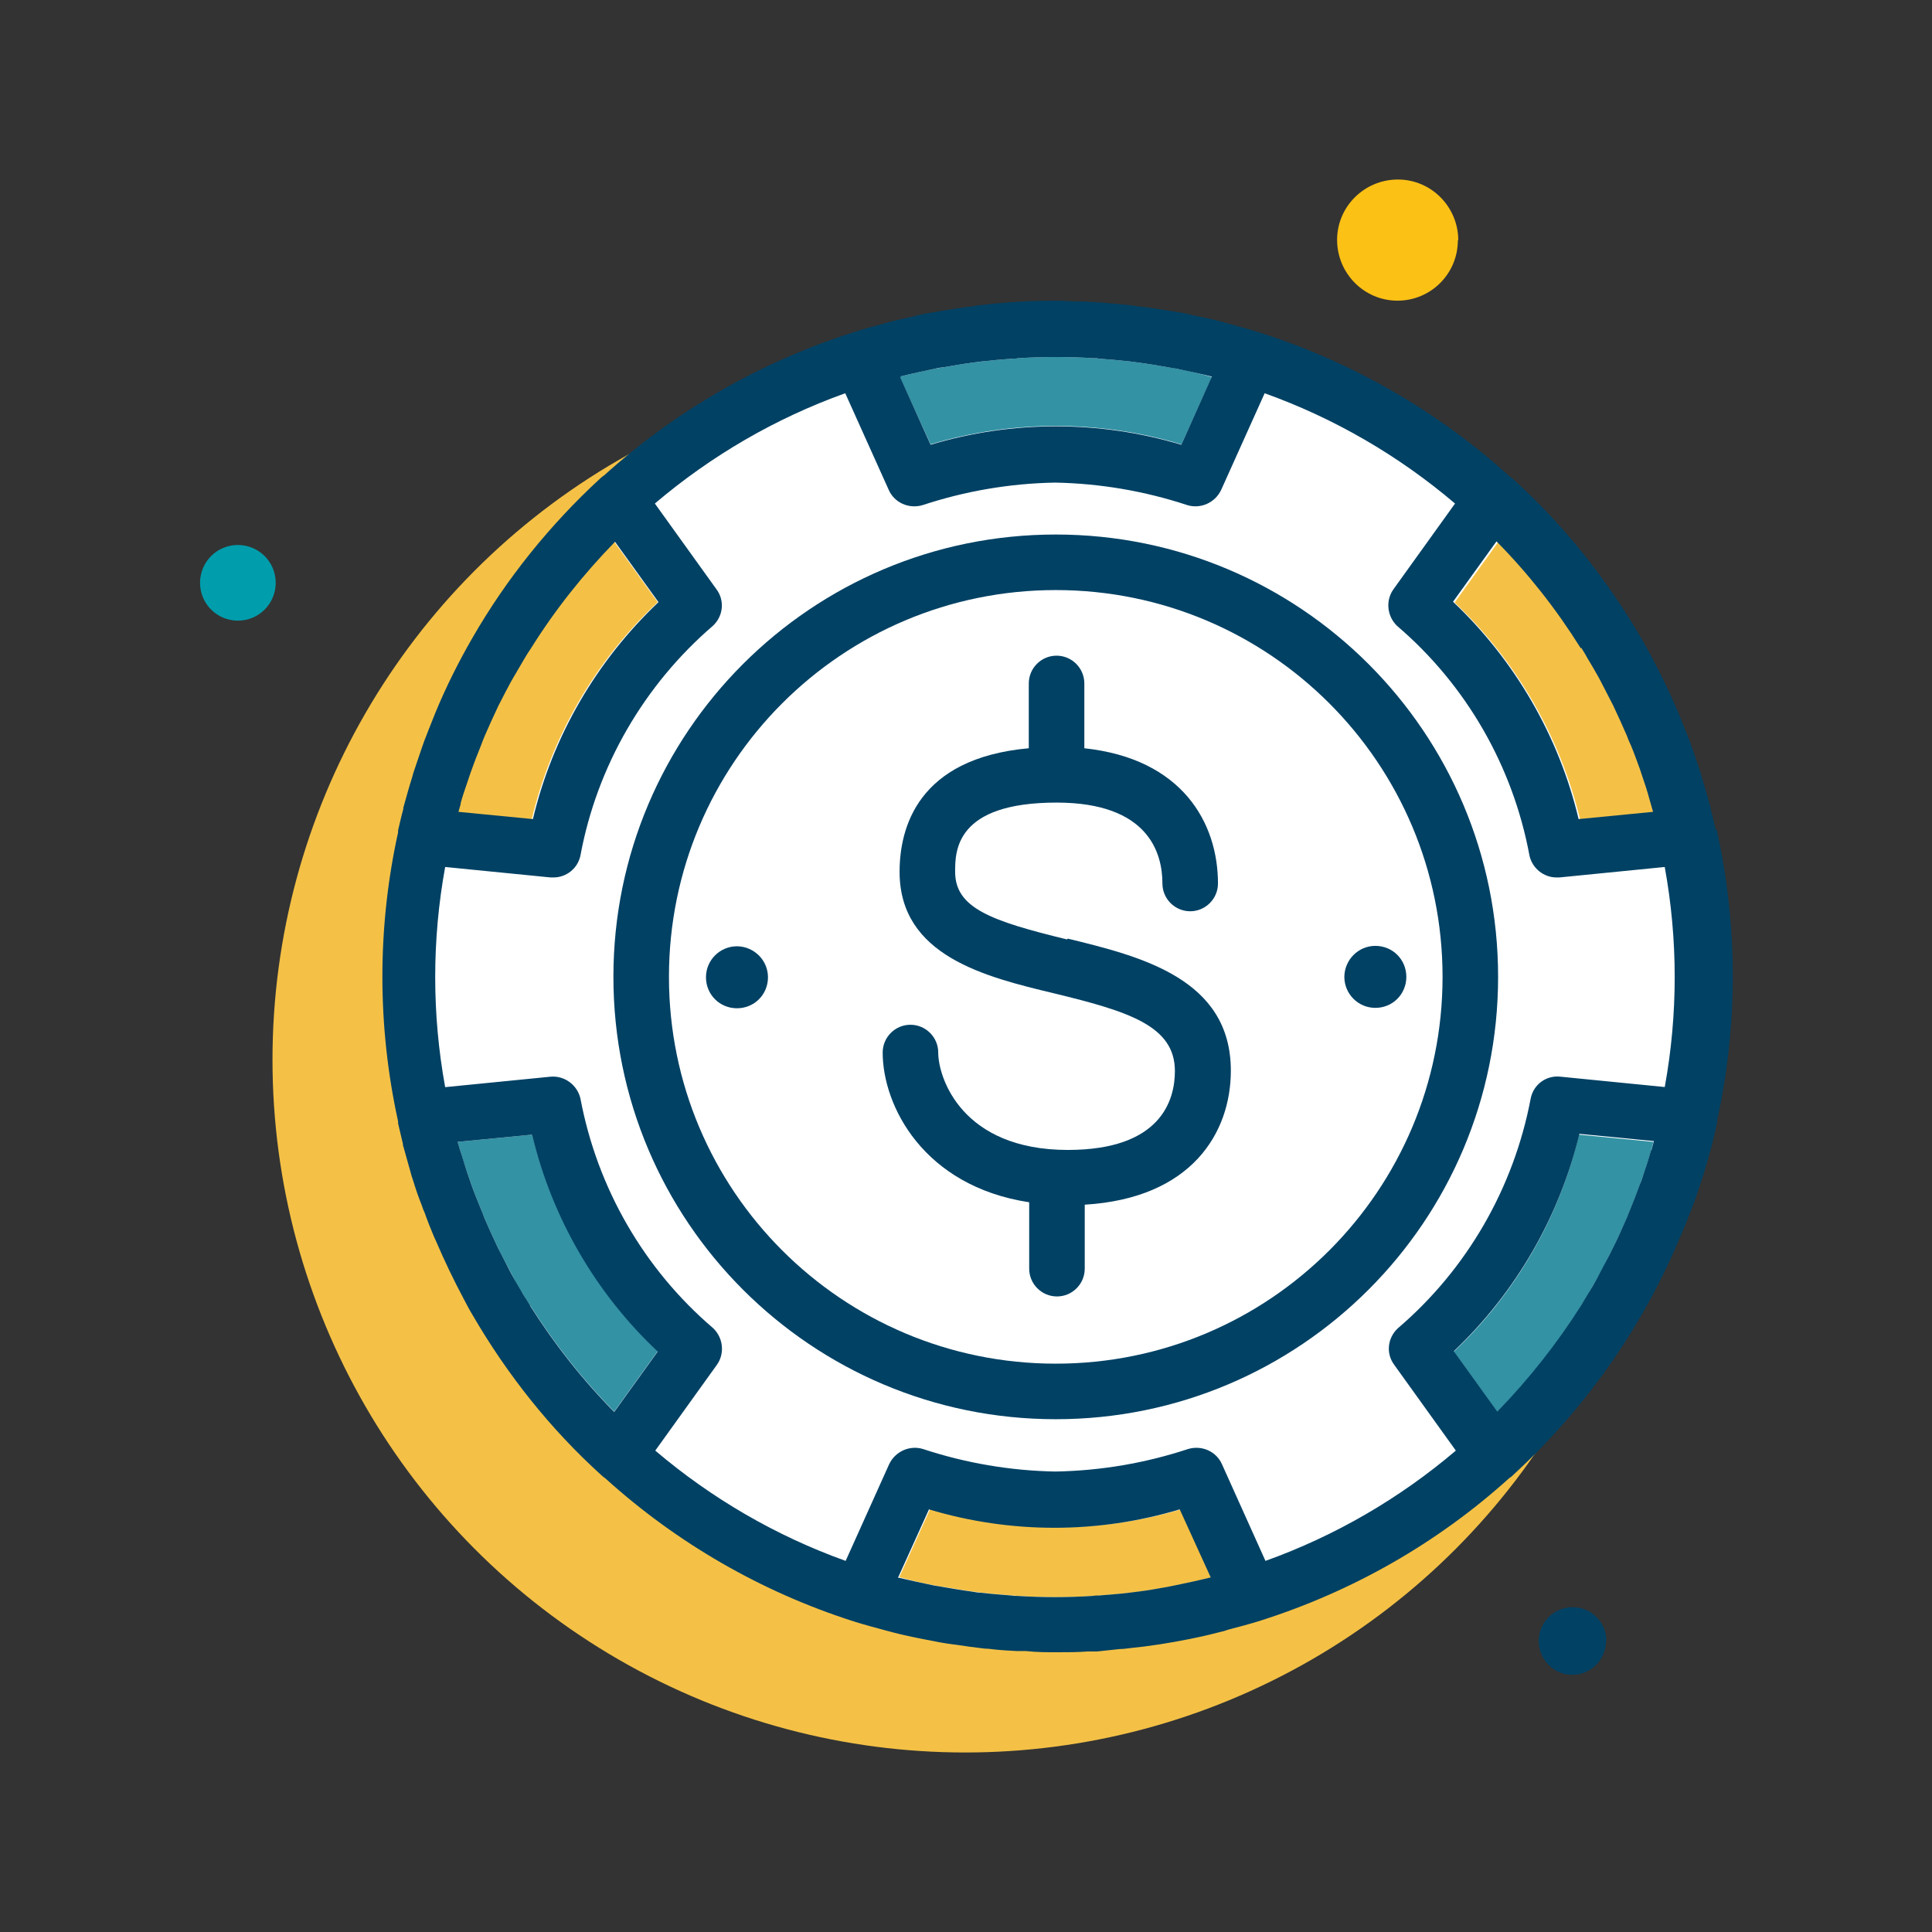 <?xml version="1.0" encoding="UTF-8"?> <svg xmlns="http://www.w3.org/2000/svg" id="Layer_1" data-name="Layer 1" version="1.1" viewBox="0 0 48 48"><rect x="0" y="0" width="48" height="48" fill="#333333" stroke="none"/><defs><style> .cls-1 { fill: #009dac; } .cls-1, .cls-2, .cls-3, .cls-4, .cls-5, .cls-6 { stroke-width: 0px; } .cls-2 { fill: #004164; } .cls-3 { fill: #fcc115; } .cls-4 { fill: #fff; } .cls-5 { fill: #f4c146; } .cls-6 { fill: #3392a4; } </style></defs><g id="Group_16533" data-name="Group 16533"><g id="Group_16515" data-name="Group 16515"><g id="Ellipse_121" data-name="Ellipse 121"><circle class="cls-5" cx="23.98" cy="26.33" r="17.21"></circle></g><g id="Group_16514" data-name="Group 16514"><g id="Ellipse_122" data-name="Ellipse 122"><circle class="cls-4" cx="26.04" cy="24.72" r="16.06"></circle></g><g id="Group_16513" data-name="Group 16513"><g id="Group_16480" data-name="Group 16480"><g id="Path_21170" data-name="Path 21170"><path class="cls-6" d="M29.35,11.05l.76-1.69h-.03c-.28-.08-.57-.15-.85-.2-.08-.02-.16-.03-.24-.04-.23-.04-.46-.08-.69-.11l-.23-.03c-.26-.03-.51-.05-.77-.07-.04,0-.09-.01-.13-.01-.63-.04-1.26-.04-1.88,0-.04,0-.09.01-.13.01-.26.02-.51.04-.77.07l-.23.03c-.23.03-.46.07-.69.11-.08.01-.16.03-.24.04-.29.06-.57.12-.85.19,0,0-.02,0-.03,0l.77,1.69c2.03-.61,4.2-.61,6.23,0"></path></g><g id="Path_21171" data-name="Path 21171"><path class="cls-5" d="M16.34,14.96l-1.08-1.5c-.79.8-1.49,1.69-2.09,2.65-.06.09-.11.18-.17.27-.08.13-.16.28-.24.41s-.15.27-.22.4c-.06.12-.12.23-.18.35-.12.25-.24.5-.34.75-.03.08-.06.15-.09.23-.08.2-.16.4-.23.6-.04.11-.07.21-.11.32-.06.18-.11.36-.17.53h0c-.02.07-.04.14-.06.21l1.85.18c.49-2.06,1.58-3.94,3.12-5.39"></path></g><g id="Path_21172" data-name="Path 21172"><path class="cls-5" d="M23.11,37.49l-.77,1.7h.03c.28.08.57.15.86.2.08.02.16.03.24.04.23.04.46.08.69.11.08.01.15.02.23.03.25.03.51.05.77.07.05,0,.09.01.14.01.63.04,1.25.04,1.88,0,.05,0,.1,0,.15-.01.25-.02.51-.04.76-.07.08,0,.16-.02.24-.03.23-.03.45-.07.68-.11.08-.01.16-.03.25-.05.29-.06.57-.12.85-.19h.03s-.77-1.7-.77-1.7c-2.03.61-4.2.61-6.23,0"></path></g><g id="Path_21173" data-name="Path 21173"><path class="cls-6" d="M36.12,33.58l1.08,1.5c.79-.8,1.49-1.69,2.09-2.65.06-.09.11-.18.16-.27.08-.14.16-.28.24-.41s.15-.27.21-.4c.06-.12.12-.24.18-.35.12-.25.23-.49.34-.74.03-.08.07-.17.1-.25.08-.19.15-.38.22-.57.04-.11.08-.23.12-.34.06-.17.11-.34.16-.51h0c.02-.07.04-.14.06-.22l-1.85-.18c-.49,2.06-1.57,3.94-3.12,5.4"></path></g><g id="Path_21174" data-name="Path 21174"><path class="cls-6" d="M13.22,28.19l-1.85.18c.02.07.04.14.06.2.05.18.11.36.17.54.04.11.07.21.11.32.07.2.15.39.23.59.03.08.06.16.09.23.11.25.22.5.34.75.06.12.12.24.18.35.07.13.14.26.21.4s.15.28.24.41c.05.09.11.18.17.27.6.95,1.3,1.84,2.09,2.64l1.08-1.5c-1.54-1.46-2.62-3.33-3.12-5.4"></path></g><g id="Path_21175" data-name="Path 21175"><path class="cls-5" d="M39.24,20.36l1.85-.18c-.02-.07-.04-.14-.06-.21-.05-.18-.11-.35-.16-.53-.04-.11-.07-.22-.11-.33-.07-.2-.15-.39-.22-.58-.03-.08-.06-.16-.1-.24-.11-.25-.22-.5-.34-.75-.06-.12-.12-.24-.18-.35-.07-.13-.14-.26-.21-.4s-.15-.28-.24-.41c-.05-.09-.11-.18-.16-.27-.6-.95-1.3-1.84-2.09-2.64l-1.08,1.5c1.54,1.46,2.62,3.33,3.12,5.4"></path></g><g id="Path_21176" data-name="Path 21176"><path class="cls-2" d="M26.23,13.28c-6.07,0-10.99,4.92-10.99,10.99s4.92,10.99,10.99,10.99,10.99-4.92,10.99-10.99c0-6.07-4.92-10.99-10.99-10.99M26.23,33.88c-5.31,0-9.61-4.3-9.61-9.61s4.3-9.61,9.61-9.61,9.61,4.3,9.61,9.61-4.3,9.61-9.61,9.61h0"></path></g><g id="Path_21177" data-name="Path 21177"><path class="cls-2" d="M26.51,23.34h0c-1.89-.46-2.78-.78-2.78-1.68,0-.51,0-1.72,2.52-1.72,2.29,0,2.63,1.26,2.63,2.01,0,.38.31.69.69.69s.69-.31.69-.69c0-1.51-.89-3.1-3.32-3.36v-1.61c0-.38-.31-.69-.69-.69-.38,0-.69.31-.69.69v1.61c-2.77.25-3.21,1.99-3.21,3.07,0,2.09,2.13,2.61,3.84,3.02,1.86.45,3,.81,3,1.93,0,.73-.35,1.96-2.66,1.96-2.63,0-3.22-1.79-3.22-2.42,0-.38-.31-.69-.69-.69-.38,0-.69.31-.69.69,0,1.32,1.01,3.32,3.64,3.72v1.65c0,.38.31.69.69.69.38,0,.69-.31.69-.69v-1.59c2.66-.16,3.63-1.79,3.63-3.33,0-2.29-2.25-2.84-4.05-3.28"></path></g><g id="Path_21178" data-name="Path 21178"><path class="cls-2" d="M33.4,24.27c0,.42.34.77.77.77s.77-.34.77-.77-.34-.77-.77-.77h0c-.42,0-.76.34-.77.76h0"></path></g><g id="Path_21179" data-name="Path 21179"><path class="cls-2" d="M18.31,23.51c-.42,0-.77.34-.77.77s.34.77.77.77.77-.34.77-.77h0c0-.42-.34-.76-.76-.77h0"></path></g><g id="Path_21180" data-name="Path 21180"><path class="cls-2" d="M42.63,20.63c-.04-.18-.08-.35-.13-.53,0-.01,0-.02,0-.03-.07-.26-.14-.51-.22-.76-.01-.04-.02-.07-.03-.11-.07-.21-.14-.42-.21-.62l-.06-.17c-.08-.2-.16-.4-.24-.6l-.04-.1c-.27-.63-.57-1.24-.91-1.83-.86-1.48-1.93-2.83-3.2-3.98-.03-.02-.06-.05-.09-.07-1.78-1.61-3.89-2.83-6.18-3.56-.01,0-.02-.01-.03-.01-.26-.08-.51-.15-.77-.22-.07-.02-.15-.04-.22-.06-.16-.04-.32-.08-.48-.11-.1-.02-.2-.04-.31-.07-.13-.03-.27-.05-.4-.07-.25-.04-.5-.08-.75-.11-.07,0-.14-.02-.22-.03-.16-.02-.33-.03-.49-.05-.07,0-.15-.01-.22-.02-.17-.01-.34-.02-.51-.03h-.12c-.18,0-.36-.02-.54-.02s-.36,0-.54.01h-.12c-.17.01-.34.02-.51.03l-.22.02c-.17.01-.33.03-.49.05-.08,0-.15.02-.22.03-.25.03-.5.07-.75.11-.13.02-.27.05-.41.07-.1.02-.2.04-.3.07-.16.04-.33.07-.49.11-.07.02-.15.04-.22.06-.26.07-.52.14-.77.22-.01,0-.02,0-.03.01-2.29.73-4.4,1.94-6.18,3.55-.03.02-.06.04-.09.07-1.26,1.16-2.34,2.5-3.19,3.98-.34.59-.65,1.21-.91,1.84l-.04.1c-.08.2-.16.4-.24.61l-.06.17c-.07.21-.14.41-.21.62-.01.04-.02.07-.03.11-.08.25-.15.51-.22.76,0,0,0,.02,0,.03-.05.18-.09.36-.13.53,0,.02,0,.03,0,.05-.52,2.36-.52,4.81,0,7.18,0,.02,0,.03,0,.05.04.17.08.34.12.51,0,.02,0,.04.01.06.07.25.14.5.21.75.01.04.03.08.04.12.06.2.13.4.21.6.02.06.04.12.07.18.07.2.15.4.23.59.02.04.03.07.05.11.21.49.44.97.69,1.44.07.13.14.27.22.4.86,1.48,1.93,2.83,3.2,3.98.03.03.07.06.1.08,1.78,1.61,3.88,2.82,6.16,3.55.01,0,.02,0,.03.01.26.08.52.15.78.22l.19.05c.19.05.38.09.57.13l.2.04c.25.05.5.1.75.13h.01c.25.04.49.07.74.1.08,0,.16.01.23.02.19.02.37.03.56.04h.23c.26.03.52.03.77.03s.52,0,.77-.02h.23c.19-.02.38-.04.56-.06.08,0,.15-.01.23-.02.51-.05,1.01-.13,1.51-.23.06-.01.13-.03.19-.04.2-.04.39-.09.59-.14.06-.01.11-.03.17-.05.27-.07.53-.14.79-.22.01,0,.02-.01.03-.01,2.29-.73,4.39-1.93,6.17-3.54.04-.02.07-.05.1-.08,1.77-1.63,3.17-3.61,4.11-5.83.01-.03.02-.06.04-.09.09-.21.17-.41.25-.62h0s.04-.1.06-.15c.08-.21.15-.43.22-.64,0-.03.02-.06.03-.09.08-.26.15-.51.22-.77h0c.05-.19.09-.37.13-.56,0-.02,0-.03,0-.05.52-2.36.52-4.81,0-7.18,0-.02,0-.03,0-.05M39.29,16.1c.06.09.11.18.16.27.08.13.16.27.24.41s.14.27.21.4c.06.12.12.23.18.35.12.25.23.5.34.75.03.08.06.16.1.24.08.19.15.39.22.58.04.11.07.22.11.33.06.17.11.35.16.53.02.07.04.14.06.21l-1.85.18c-.49-2.06-1.58-3.94-3.12-5.4l1.08-1.5c.79.8,1.49,1.69,2.09,2.65M22.38,9.35c.28-.07.57-.13.85-.19.08-.02.16-.03.24-.04.23-.04.46-.08.69-.11l.23-.03c.26-.03.51-.05.77-.07.05,0,.09,0,.13-.01.63-.04,1.26-.04,1.88,0,.05,0,.09,0,.13.01.26.02.51.04.77.07l.23.03c.23.03.46.07.69.11.08.01.16.03.24.04.29.06.57.12.85.19h.03s-.76,1.7-.76,1.7c-2.03-.61-4.2-.61-6.23,0l-.76-1.69s.02,0,.03,0M11.44,19.97h0c.05-.18.11-.36.17-.53.04-.11.07-.22.11-.32.07-.2.15-.4.23-.6.03-.08.06-.16.09-.23.11-.25.22-.5.34-.75.06-.12.12-.23.18-.35.07-.13.14-.27.22-.4s.16-.28.24-.41c.05-.09.11-.18.17-.27.6-.96,1.3-1.84,2.09-2.65l1.08,1.5c-1.54,1.46-2.63,3.33-3.12,5.39l-1.85-.18c.02-.07.04-.14.06-.21M13.17,32.43c-.06-.09-.11-.18-.17-.27-.08-.13-.16-.27-.24-.41s-.14-.27-.21-.4c-.06-.12-.12-.23-.18-.35-.12-.25-.23-.5-.34-.75-.03-.08-.06-.16-.09-.23-.08-.2-.16-.39-.23-.59-.04-.11-.07-.21-.11-.32-.06-.18-.11-.36-.17-.54-.02-.07-.04-.13-.06-.2l1.85-.18c.49,2.06,1.58,3.94,3.12,5.39l-1.08,1.5c-.79-.8-1.49-1.69-2.09-2.64M30.08,39.19h0c-.28.07-.56.13-.85.19-.08.02-.16.03-.25.05-.22.04-.45.08-.68.11-.08.01-.16.02-.24.03-.25.03-.5.05-.76.07-.05,0-.1,0-.15.01-.63.04-1.25.04-1.88,0-.05,0-.09,0-.14-.01-.26-.02-.51-.04-.77-.07-.08,0-.15-.02-.23-.03-.23-.03-.46-.07-.69-.11-.08-.01-.16-.03-.24-.04-.29-.06-.57-.12-.86-.19h-.03s.77-1.7.77-1.7c2.03.61,4.2.61,6.23,0l.77,1.69h-.03ZM41.02,28.58h0c-.05.17-.1.34-.16.51-.04.11-.07.23-.12.34-.07.19-.14.38-.22.57-.03.08-.07.17-.1.25-.11.25-.22.5-.34.74-.06.12-.12.24-.18.35-.07.13-.14.27-.21.4s-.16.28-.24.41c-.05.09-.11.18-.16.27-.6.95-1.3,1.84-2.09,2.65l-1.08-1.5c1.54-1.46,2.62-3.33,3.12-5.4l1.85.18c-.02.07-.04.15-.06.22M41.39,27.01l-2.62-.26c-.35-.04-.67.19-.74.54-.42,2.22-1.58,4.24-3.3,5.71-.26.24-.3.63-.09.91l1.53,2.13c-1.4,1.19-3,2.12-4.73,2.74l-1.08-2.4c-.14-.32-.5-.48-.84-.38-1.06.35-2.17.54-3.3.56-1.12-.02-2.23-.21-3.29-.56-.33-.1-.69.06-.84.38l-1.08,2.4c-1.73-.62-3.33-1.55-4.73-2.74l1.53-2.13c.2-.28.16-.67-.09-.91-1.72-1.47-2.88-3.48-3.3-5.71-.08-.34-.4-.57-.74-.54l-2.62.26c-.33-1.81-.33-3.66,0-5.47l2.62.26s.05,0,.07,0c.32,0,.6-.22.67-.54.41-2.22,1.58-4.24,3.29-5.71.26-.24.3-.63.09-.91l-1.53-2.13c1.4-1.19,3-2.12,4.73-2.74l1.08,2.4c.14.32.5.48.84.38,1.06-.35,2.17-.54,3.29-.56,1.12.02,2.23.21,3.29.56.33.1.69-.06.84-.38l1.08-2.4c1.73.62,3.33,1.55,4.73,2.74l-1.53,2.13c-.2.28-.16.67.09.91,1.72,1.47,2.88,3.49,3.29,5.71.07.31.35.54.67.54.02,0,.05,0,.07,0l2.62-.26c.33,1.81.33,3.66,0,5.47"></path></g></g></g></g></g><g id="Path_21248" data-name="Path 21248"><path class="cls-1" d="M6.85,14.48c0-.52-.42-.94-.94-.94s-.94.42-.94.94.42.94.94.94h0c.52,0,.94-.42.94-.94"></path></g><g id="Path_21249" data-name="Path 21249"><path class="cls-3" d="M36.23,5.97c0-.83-.67-1.51-1.5-1.51-.83,0-1.51.67-1.51,1.5,0,.83.67,1.51,1.5,1.51h0c.83,0,1.5-.67,1.5-1.5"></path></g><g id="Path_21250" data-name="Path 21250"><path class="cls-2" d="M39.91,40.77c0-.46-.37-.84-.84-.84-.46,0-.84.37-.84.84,0,.46.37.84.83.84.46,0,.84-.37.84-.84"></path></g></g></svg> 